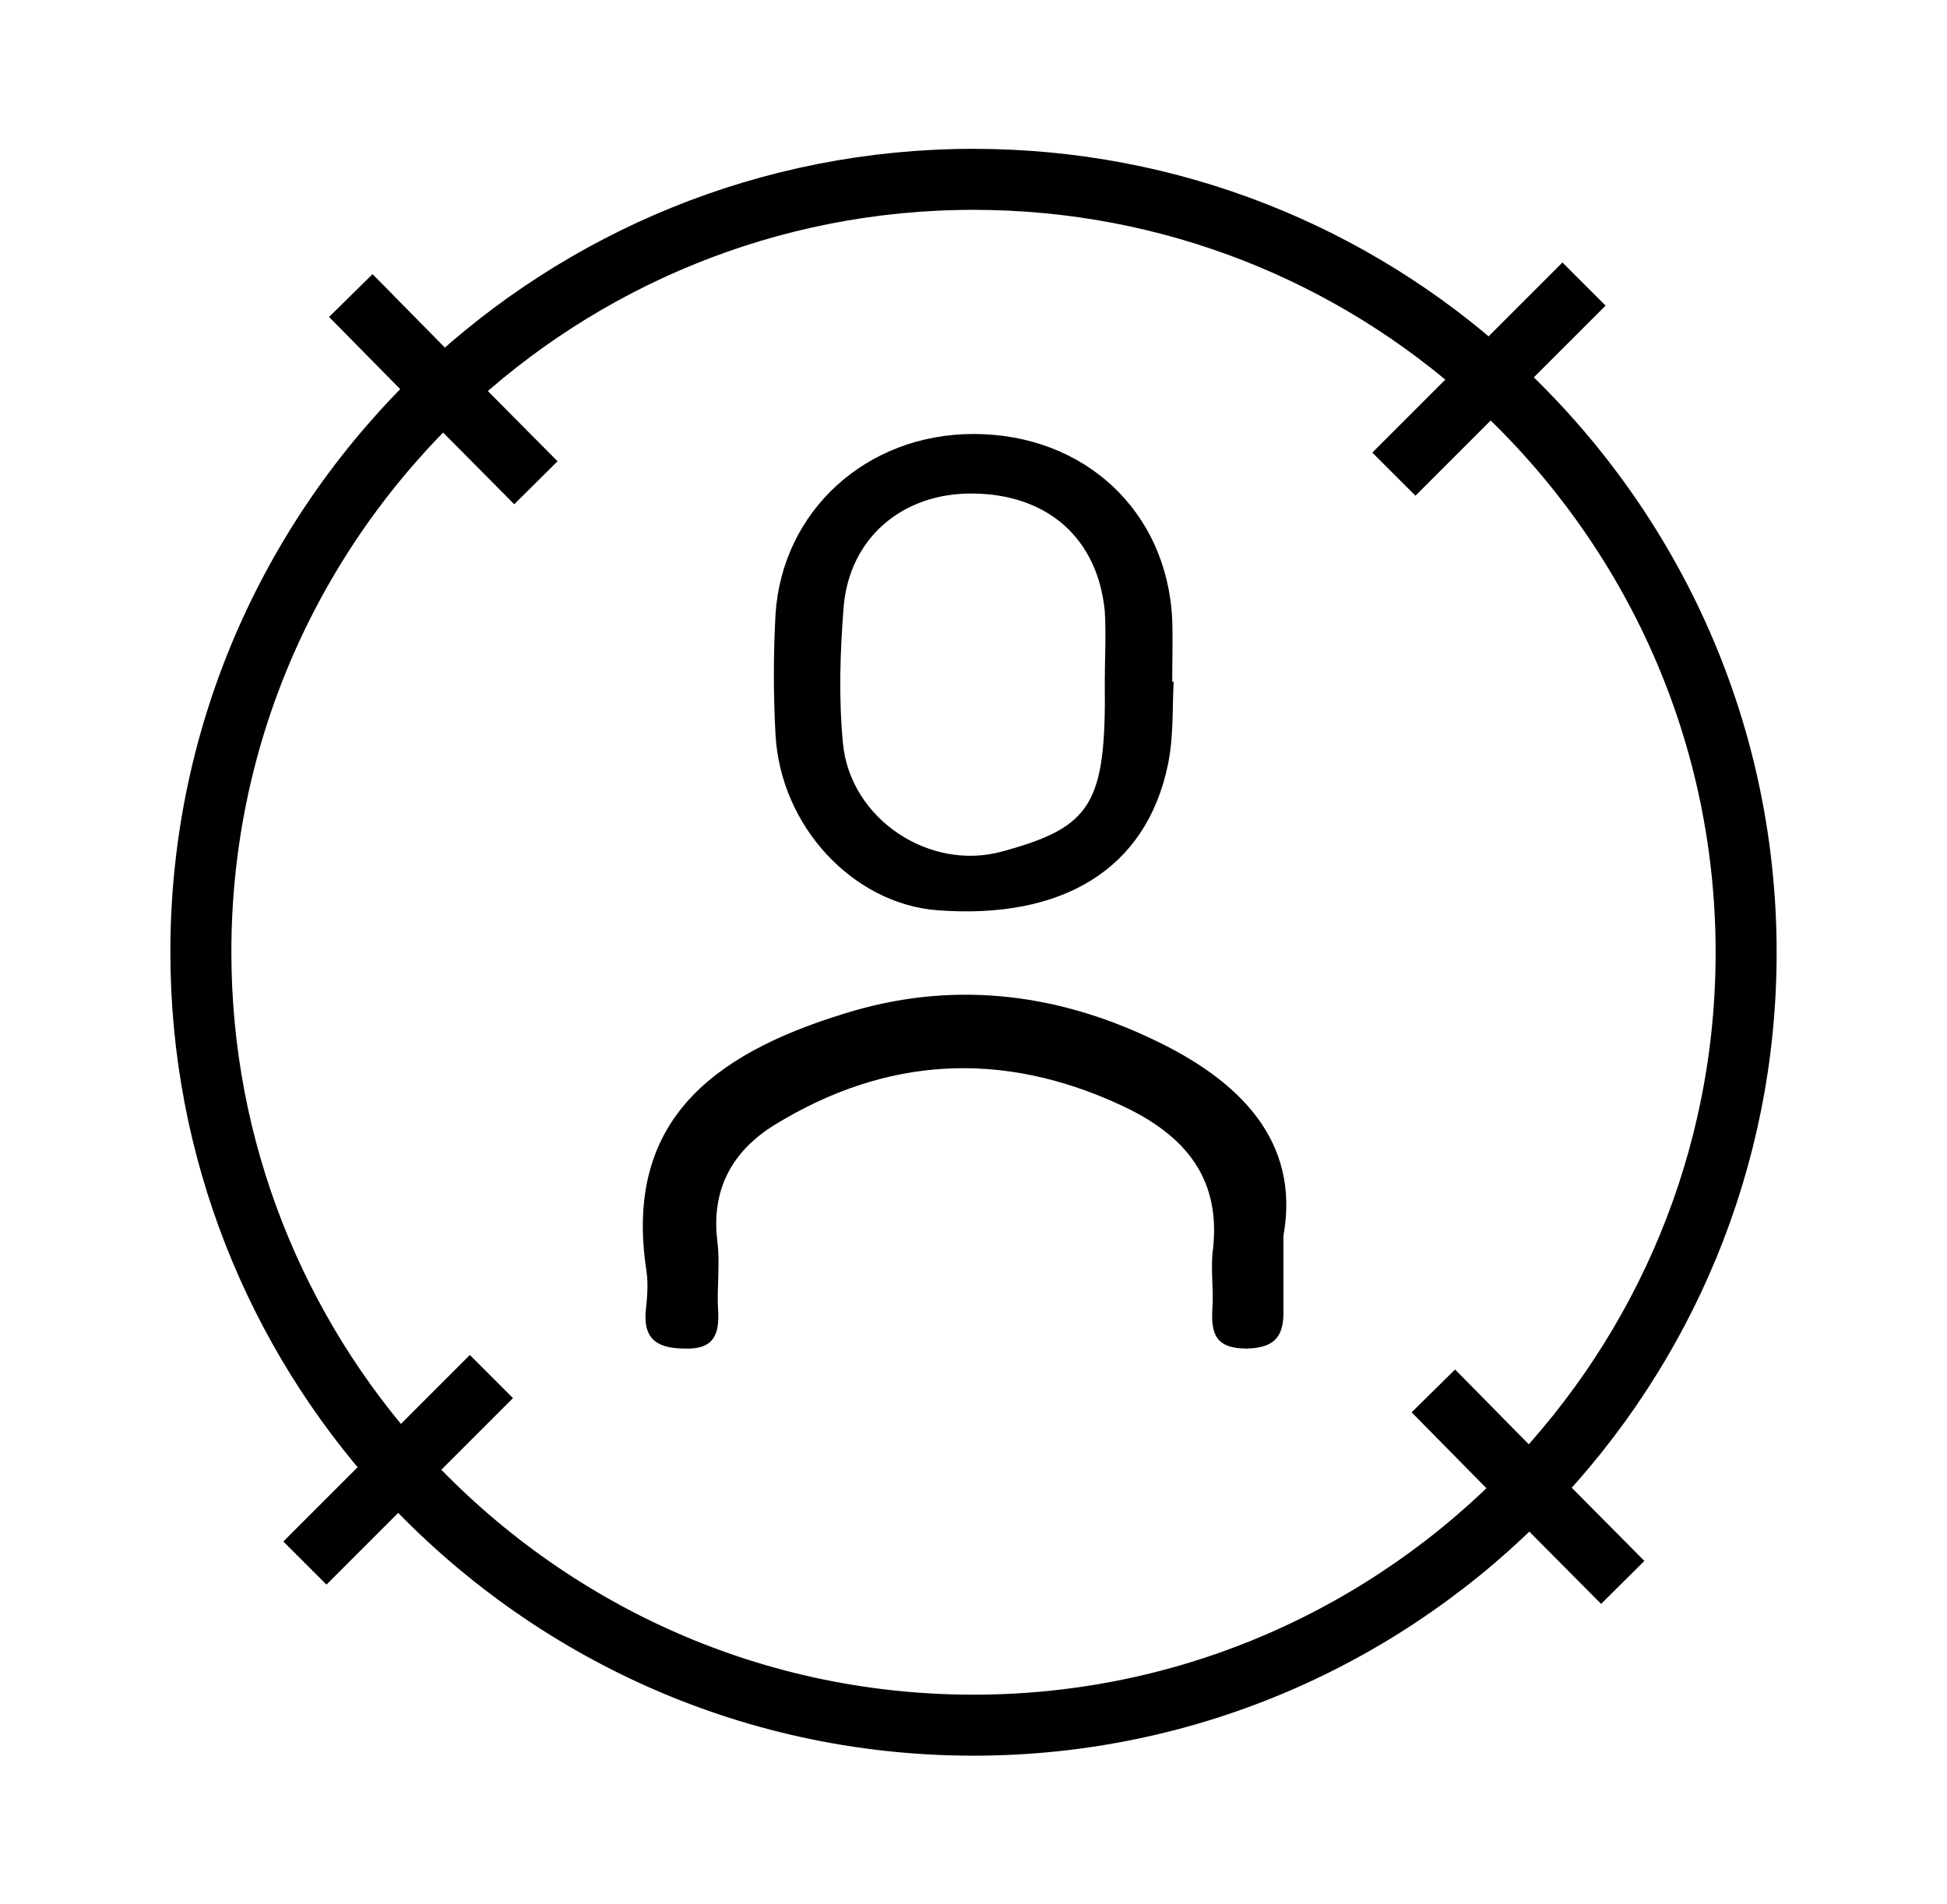 <svg xmlns="http://www.w3.org/2000/svg" xmlns:xlink="http://www.w3.org/1999/xlink" id="Livello_1" x="0px" y="0px" viewBox="0 0 271.4 265.4" style="enable-background:new 0 0 271.4 265.4;" xml:space="preserve"><style type="text/css">	.st0{fill:none;stroke:#000000;stroke-width:8.504;stroke-miterlimit:10;}</style><g>	<g>		<line class="st0" x1="48.9" y1="41.2" x2="61.8" y2="54.3"></line>		<line class="st0" x1="207.7" y1="52.7" x2="220.8" y2="39.6"></line>		<line class="st0" x1="42.5" y1="217.9" x2="55.6" y2="204.8"></line>		<line class="st0" x1="213.2" y1="207.5" x2="226.2" y2="220.6"></line>		<path class="st0" d="M61.8,54.3C41,74,28,101.8,28,132.7c0,27.7,10.5,53,27.7,72.1"></path>		<path class="st0" d="M213.2,207.5c-19.6,20.3-47.1,33-77.5,33c-31.8,0-60.3-13.8-80.1-35.7"></path>		<line class="st0" x1="55.6" y1="204.8" x2="68.5" y2="191.9"></line>		<path class="st0" d="M207.7,52.7C188.7,35.5,163.4,25,135.7,25c-28.6,0-54.6,11.2-73.8,29.3"></path>		<line class="st0" x1="61.8" y1="54.3" x2="74.7" y2="67.3"></line>		<path class="st0" d="M213.2,207.5c18.7-19.4,30.2-45.7,30.2-74.7c0-31.8-13.8-60.3-35.7-80.1"></path>		<line class="st0" x1="199.8" y1="193.9" x2="213.2" y2="207.5"></line>		<line class="st0" x1="207.7" y1="52.7" x2="194.3" y2="66.1"></line>		<path class="st0" d="M133.5,126.9"></path>		<path class="st0" d="M199.8,193.9"></path>		<path class="st0" d="M68.5,191.9"></path>		<path class="st0" d="M133.5,126.9"></path>		<path class="st0" d="M74.7,67.3"></path>		<path class="st0" d="M194.3,66.1"></path>		<path class="st0" d="M194.3,66.1"></path>		<path class="st0" d="M133.5,126.9"></path>	</g>	<path d="M163.6,95c-0.2,3.9,0,7.8-0.8,11.6c-3,14.5-14.6,21.6-32.1,20.3c-11.8-0.9-21.9-11.7-22.6-24.5c-0.3-5.5-0.3-11.1,0-16.7  c0.9-14.5,12.7-25.2,27.6-25.2c15.4,0,27,10.7,27.7,25.9c0.1,2.9,0,5.8,0,8.7C163.5,95,163.5,95,163.6,95z M154,95.1  c0-3.3,0.2-6.6,0-9.9C153,75,146,68.9,135.6,68.8c-9.8-0.1-17.2,6.2-18,15.8c-0.5,6.3-0.7,12.7-0.1,19c1,10.6,12.1,17.9,22.2,15.1  C152.2,115.3,154.2,112.1,154,95.1z"></path>	<path d="M178.9,182.4c0.1,3.5-0.8,5.5-5.1,5.6c-4.4,0-5-2.1-4.8-5.6c0.2-2.8-0.3-5.6,0.1-8.4c1.1-10.3-4.5-16.1-13-20  c-16.5-7.6-32.6-6.7-48.1,2.8c-6,3.7-8.9,9.1-8,16.3c0.4,3.2-0.1,6.4,0.1,9.6c0.2,3.3-0.6,5.4-4.5,5.3c-3.6,0-5.9-1-5.6-5.1  c0.2-1.9,0.4-3.9,0.1-5.8c-3.1-20.4,8.7-30,27.6-35.8c14.7-4.6,29.1-3,42.8,3.5c12.2,5.7,20.8,14.2,18.4,27.5"></path></g></svg>